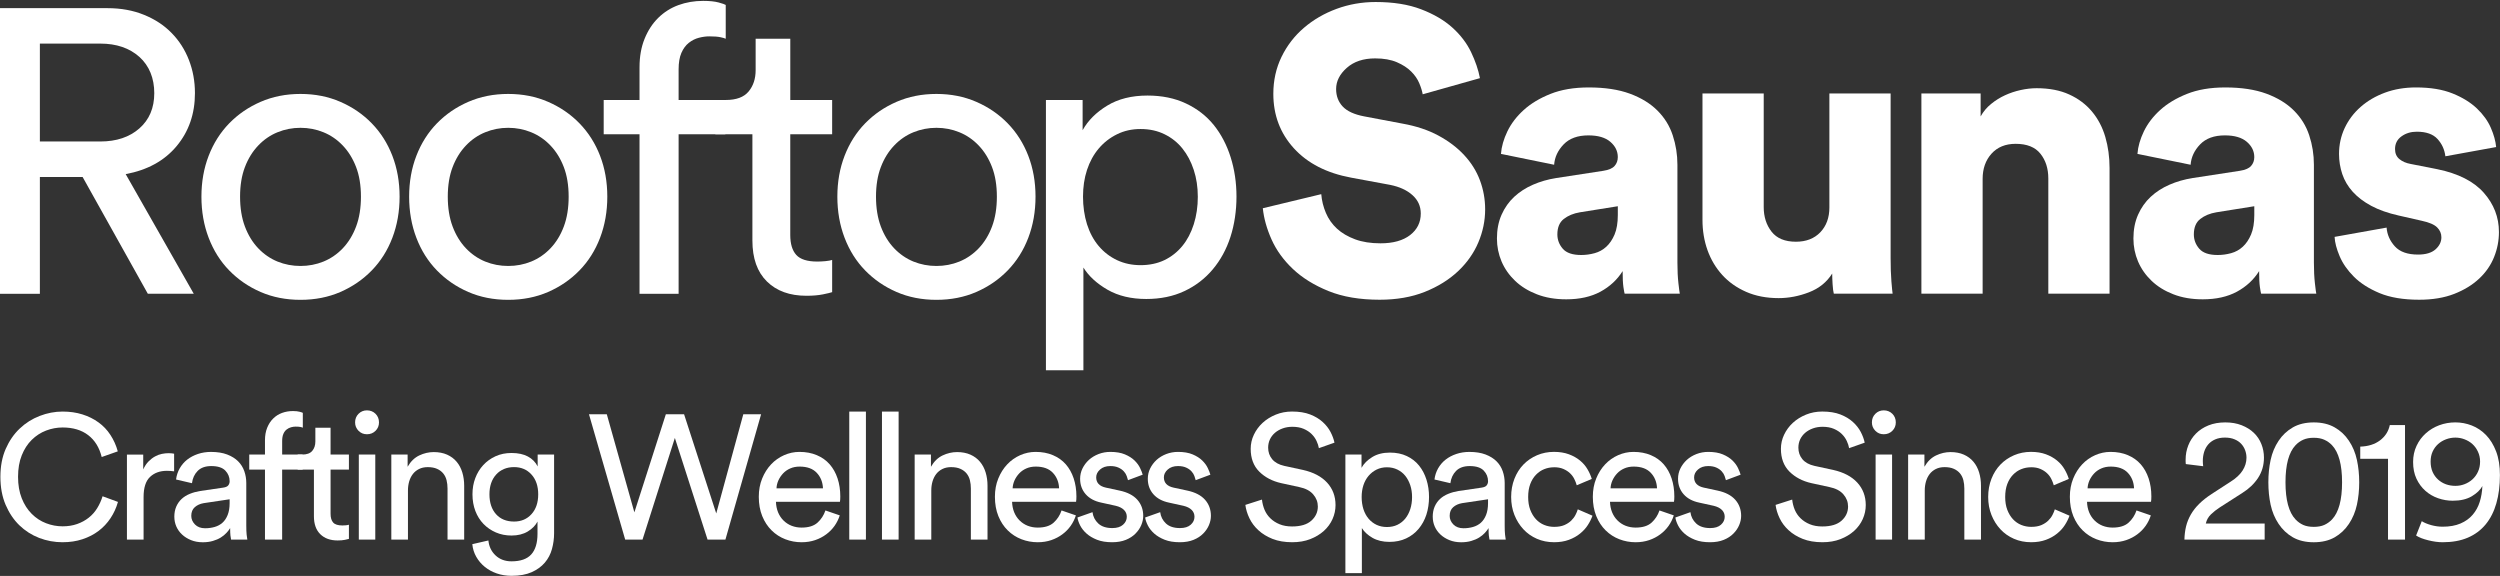 <?xml version="1.0" encoding="UTF-8"?> <svg xmlns="http://www.w3.org/2000/svg" id="Layer_1" data-name="Layer 1" viewBox="0 0 1973.11 454.57"><rect x="0" y="0" width="1973.11" height="454.57" fill="#333333" stroke="none"/><defs><style> .cls-1 { fill: #fff; stroke-width: 0px; } </style></defs><path class="cls-1" d="M1122.86,74.41c-.44-2.55-1.34-5.45-2.72-8.74-1.38-3.3-3.5-6.37-6.36-9.22-2.85-2.86-6.6-5.31-11.28-7.33-4.66-2.01-10.38-3.03-17.16-3.03-9.34,0-16.81,2.5-22.43,7.5-5.6,4.98-8.39,10.54-8.39,16.68,0,5.5,1.74,10.11,5.23,13.83,3.51,3.7,9.18,6.29,17.03,7.77l30.2,5.71c10.8,1.93,20.23,5.07,28.28,9.43,8.05,4.33,14.83,9.48,20.33,15.41,5.52,5.92,9.67,12.54,12.42,19.85,2.75,7.32,4.13,15,4.13,23.05,0,8.9-1.81,17.59-5.4,26.07-3.6,8.49-8.96,16.06-16.06,22.74-7.09,6.67-15.82,12.09-26.21,16.24-10.39,4.13-22.26,6.19-35.6,6.19-15.69,0-29.15-2.29-40.38-6.85-11.24-4.56-20.57-10.34-28-17.34-7.41-6.99-13.03-14.72-16.85-23.18-3.81-8.48-6.14-16.76-6.98-24.84l46.13-11.11c.41,5.09,1.63,10.03,3.65,14.79,2.01,4.77,4.93,8.91,8.74,12.42,3.8,3.49,8.57,6.29,14.31,8.43,5.73,2.12,12.4,3.16,20.02,3.16,9.98,0,17.77-2.17,23.39-6.5,5.62-4.35,8.43-10.03,8.43-17.03,0-5.73-2.18-10.56-6.54-14.48-4.33-3.92-10.22-6.62-17.65-8.12l-30.82-5.71c-19.31-3.59-34.36-11.33-45.16-23.18-10.8-11.88-16.2-26.19-16.2-42.96,0-10.59,2.17-20.34,6.5-29.24,4.35-8.89,10.23-16.52,17.65-22.87,7.43-6.37,16.01-11.36,25.76-14.96,9.74-3.59,20.02-5.4,30.82-5.4,13.98,0,25.95,1.92,35.91,5.74,9.98,3.81,18.2,8.63,24.66,14.45,6.47,5.83,11.39,12.3,14.79,19.4,3.39,7.09,5.72,13.92,6.98,20.5l-45.13,12.73Z"></path><path class="cls-1" d="M1181.45,188.23c0-6.99,1.21-13.24,3.65-18.75,2.45-5.52,5.79-10.25,10.01-14.17,4.24-3.92,9.17-7.09,14.79-9.53,5.62-2.45,11.71-4.21,18.3-5.26l37.18-5.71c4.24-.64,7.21-1.91,8.91-3.82,1.69-1.9,2.55-4.23,2.55-6.98,0-4.68-1.96-8.7-5.88-12.07-3.92-3.39-9.7-5.09-17.34-5.09-8.49,0-15.01,2.39-19.57,7.15-4.54,4.75-7.03,10.1-7.46,16.03l-41.97-8.57c.43-5.73,2.13-11.67,5.09-17.82,2.98-6.14,7.28-11.76,12.9-16.85,5.62-5.09,12.66-9.32,21.12-12.69,8.48-3.39,18.55-5.09,30.2-5.09,12.73,0,23.54,1.64,32.44,4.92,8.89,3.28,16.15,7.73,21.77,13.35,5.62,5.62,9.64,12.14,12.07,19.57,2.45,7.41,3.68,15.14,3.68,23.18v77.26c0,6.15.26,11.56.79,16.24.52,4.66.89,7.41,1.1,8.26h-43.55c-.21-.64-.53-2.38-.96-5.23-.41-2.86-.62-7.06-.62-12.59-4.25,6.79-10.08,12.2-17.51,16.24-7.41,4.01-16.41,6.02-27,6.02-8.69,0-16.43-1.33-23.22-3.99-6.79-2.63-12.51-6.17-17.16-10.63-4.66-4.45-8.21-9.53-10.66-15.24-2.43-5.73-3.65-11.77-3.65-18.13ZM1247.91,201.26c3.59,0,7.14-.48,10.63-1.44,3.51-.96,6.58-2.66,9.22-5.09,2.66-2.43,4.83-5.65,6.54-9.67,1.69-4.03,2.55-9.12,2.55-15.27v-7.02l-29.89,4.78c-5.09.85-9.34,2.61-12.73,5.26-3.4,2.64-5.09,6.71-5.09,12.21,0,4.25,1.43,8.01,4.3,11.32,2.86,3.28,7.69,4.92,14.48,4.92Z"></path><path class="cls-1" d="M1447.32,231.78c-.41-1.49-.74-3.97-.96-7.46-.21-3.51-.31-6.31-.31-8.43-4.25,6.79-10.35,11.72-18.3,14.79-7.94,3.07-15.93,4.61-23.98,4.61-9.55,0-18.08-1.64-25.59-4.92-7.52-3.3-13.83-7.76-18.92-13.38-5.09-5.62-8.97-12.13-11.63-19.54-2.64-7.43-3.96-15.38-3.96-23.84v-99.86h48.33v89.68c0,7.64,2.06,14.1,6.19,19.4,4.13,5.3,10.53,7.95,19.23,7.95,8.07,0,14.49-2.49,19.26-7.46,4.76-5,7.15-11.52,7.15-19.57v-89.98h48.33v129.71c0,7.22.21,13.44.62,18.64.43,5.19.76,8.41.96,9.67h-46.44Z"></path><path class="cls-1" d="M1564.78,231.78h-48.33V73.75h46.75v18.13c2.11-3.8,4.86-7.09,8.26-9.84,3.39-2.77,7.05-5.06,10.97-6.85,3.92-1.81,8.05-3.18,12.38-4.13,4.35-.96,8.55-1.44,12.59-1.44,9.95,0,18.52,1.65,25.73,4.95,7.22,3.28,13.22,7.79,17.99,13.52,4.76,5.71,8.26,12.38,10.49,20.02,2.22,7.62,3.34,15.77,3.34,24.46v99.2h-48.33v-90.91c0-7.84-2.08-14.35-6.23-19.54-4.13-5.2-10.65-7.81-19.54-7.81-8.05,0-14.41,2.61-19.09,7.81-4.66,5.19-6.98,11.8-6.98,19.85v90.6Z"></path><path class="cls-1" d="M1683.79,188.23c0-6.99,1.21-13.24,3.65-18.75,2.45-5.52,5.79-10.25,10.01-14.17,4.24-3.92,9.17-7.09,14.79-9.53,5.62-2.45,11.71-4.21,18.3-5.26l37.18-5.71c4.24-.64,7.21-1.91,8.91-3.82,1.69-1.9,2.55-4.23,2.55-6.98,0-4.68-1.96-8.7-5.88-12.07-3.92-3.39-9.7-5.09-17.34-5.09-8.49,0-15.01,2.39-19.57,7.15-4.54,4.75-7.03,10.1-7.46,16.03l-41.97-8.57c.43-5.73,2.13-11.67,5.09-17.82,2.98-6.14,7.28-11.76,12.9-16.85,5.62-5.09,12.66-9.32,21.12-12.69,8.48-3.39,18.55-5.09,30.2-5.09,12.73,0,23.54,1.64,32.44,4.92,8.89,3.28,16.15,7.73,21.77,13.35,5.62,5.62,9.64,12.14,12.07,19.57,2.45,7.41,3.68,15.14,3.68,23.18v77.26c0,6.15.26,11.56.79,16.24.52,4.66.89,7.41,1.1,8.26h-43.55c-.21-.64-.53-2.38-.96-5.23-.41-2.86-.62-7.06-.62-12.59-4.25,6.79-10.08,12.2-17.51,16.24-7.41,4.01-16.41,6.02-27,6.02-8.69,0-16.43-1.33-23.22-3.99-6.79-2.63-12.51-6.17-17.16-10.63-4.66-4.45-8.21-9.53-10.66-15.24-2.43-5.73-3.65-11.77-3.65-18.13ZM1750.25,201.26c3.59,0,7.14-.48,10.63-1.44,3.51-.96,6.58-2.66,9.22-5.09,2.66-2.43,4.83-5.65,6.54-9.67,1.69-4.03,2.55-9.12,2.55-15.27v-7.02l-29.89,4.78c-5.09.85-9.34,2.61-12.73,5.26-3.4,2.64-5.09,6.71-5.09,12.21,0,4.25,1.43,8.01,4.3,11.32,2.86,3.28,7.69,4.92,14.48,4.92Z"></path><path class="cls-1" d="M1883.61,179.63c.41,5.5,2.58,10.44,6.5,14.79,3.92,4.33,10.02,6.5,18.3,6.5,6.14,0,10.75-1.38,13.83-4.13,3.07-2.75,4.61-5.93,4.61-9.53,0-2.96-1.12-5.55-3.34-7.77-2.23-2.24-6.31-4-12.25-5.26l-18.13-4.13c-8.49-1.9-15.7-4.45-21.64-7.64-5.92-3.18-10.79-6.89-14.62-11.11-3.81-4.24-6.56-8.91-8.26-14-1.7-5.09-2.55-10.39-2.55-15.89,0-7.22,1.48-14.01,4.44-20.36,2.98-6.35,7.16-11.91,12.56-16.68,5.41-4.76,11.82-8.53,19.23-11.28,7.43-2.75,15.59-4.13,24.49-4.13,11.46,0,21.12,1.6,28.96,4.78,7.84,3.16,14.25,7.14,19.23,11.9,4.97,4.77,8.62,9.86,10.94,15.27,2.34,5.39,3.72,10.42,4.16,15.1l-40.07,7.29c-.64-5.3-2.72-9.85-6.23-13.66-3.49-3.83-8.93-5.74-16.34-5.74-4.66,0-8.69,1.23-12.07,3.68-3.4,2.43-5.09,5.77-5.09,10.01,0,3.4,1.15,6.05,3.47,7.95,2.34,1.91,5.31,3.18,8.91,3.82l20.98,4.13c16.53,3.4,28.77,9.6,36.7,18.61,7.95,9,11.94,19.32,11.94,30.99,0,6.79-1.27,13.36-3.82,19.71-2.53,6.36-6.45,12.03-11.76,17.03-5.3,4.98-11.87,9-19.71,12.07-7.84,3.07-17.06,4.61-27.66,4.61-12.5,0-22.93-1.75-31.3-5.23-8.38-3.51-15.1-7.81-20.19-12.9-5.09-5.09-8.86-10.49-11.28-16.2-2.43-5.73-3.77-10.82-3.99-15.27l41.04-7.33Z"></path><path class="cls-1" d="M65.18,139.67H31.47v92.19H0V6.44h84.89c10.59,0,20.17,1.75,28.76,5.26,8.6,3.49,15.86,8.26,21.77,14.31,5.93,6.04,10.49,13.13,13.66,21.29,3.18,8.14,4.78,16.88,4.78,26.21,0,16.33-4.83,30.27-14.48,41.83-9.63,11.54-23.03,18.9-40.18,22.08l53.73,94.42h-36.26l-51.49-92.19ZM79.15,111.67c12.73,0,23.01-3.44,30.85-10.32,7.84-6.9,11.76-16.18,11.76-27.83s-3.92-21.62-11.76-28.62c-7.84-6.99-18.13-10.49-30.85-10.49H31.47v77.26h47.68Z"></path><path class="cls-1" d="M237.16,209.91c6.37,0,12.42-1.15,18.13-3.47,5.73-2.34,10.82-5.83,15.27-10.49,4.45-4.68,7.95-10.4,10.49-17.16,2.55-6.78,3.82-14.64,3.82-23.56s-1.27-16.68-3.82-23.36c-2.55-6.67-6.05-12.33-10.49-16.99-4.45-4.68-9.55-8.17-15.27-10.49-5.71-2.34-11.76-3.51-18.13-3.51s-12.4,1.17-18.13,3.51c-5.71,2.32-10.79,5.81-15.24,10.49-4.45,4.66-7.95,10.32-10.49,16.99-2.55,6.67-3.82,14.46-3.82,23.36s1.27,16.78,3.82,23.56c2.55,6.77,6.04,12.49,10.49,17.16,4.45,4.66,9.53,8.15,15.24,10.49,5.73,2.32,11.77,3.47,18.13,3.47ZM237.16,74.14c11.46,0,21.95,2.08,31.47,6.23,9.54,4.13,17.8,9.79,24.8,16.99,7.02,7.21,12.43,15.74,16.24,25.59,3.8,9.86,5.71,20.62,5.71,32.27s-1.91,22.5-5.71,32.47c-3.81,9.96-9.22,18.53-16.24,25.73-7,7.21-15.26,12.88-24.8,17.03-9.52,4.13-20.01,6.19-31.47,6.19s-21.94-2.06-31.47-6.19c-9.52-4.14-17.78-9.82-24.8-17.03-7-7.2-12.4-15.77-16.2-25.73-3.81-9.98-5.71-20.79-5.71-32.47s1.9-22.4,5.71-32.27c3.8-9.85,9.2-18.39,16.2-25.59,7.02-7.2,15.28-12.86,24.8-16.99,9.54-4.14,20.03-6.23,31.47-6.23Z"></path><path class="cls-1" d="M401.09,209.91c6.37,0,12.42-1.15,18.13-3.47,5.73-2.34,10.82-5.83,15.27-10.49,4.45-4.68,7.95-10.4,10.49-17.16,2.55-6.78,3.82-14.64,3.82-23.56s-1.27-16.68-3.82-23.36c-2.55-6.67-6.05-12.33-10.49-16.99-4.45-4.68-9.55-8.17-15.27-10.49-5.71-2.34-11.76-3.51-18.13-3.51s-12.4,1.17-18.13,3.51c-5.71,2.32-10.79,5.81-15.24,10.49-4.45,4.66-7.95,10.32-10.49,16.99-2.55,6.67-3.82,14.46-3.82,23.36s1.27,16.78,3.82,23.56c2.55,6.77,6.04,12.49,10.49,17.16,4.45,4.66,9.53,8.15,15.24,10.49,5.73,2.32,11.77,3.47,18.13,3.47ZM401.09,74.14c11.46,0,21.95,2.08,31.47,6.23,9.54,4.13,17.8,9.79,24.8,16.99,7.02,7.21,12.43,15.74,16.24,25.59,3.8,9.86,5.71,20.62,5.71,32.27s-1.91,22.5-5.71,32.47c-3.81,9.96-9.22,18.53-16.24,25.73-7,7.21-15.26,12.88-24.8,17.03-9.52,4.13-20.01,6.19-31.47,6.19s-21.94-2.06-31.47-6.19c-9.52-4.14-17.78-9.82-24.8-17.03-7-7.2-12.4-15.77-16.2-25.73-3.81-9.98-5.71-20.79-5.71-32.47s1.9-22.4,5.71-32.27c3.8-9.85,9.2-18.39,16.2-25.59,7.02-7.2,15.28-12.86,24.8-16.99,9.54-4.14,20.03-6.23,31.47-6.23Z"></path><path class="cls-1" d="M535.59,105.96v125.9h-30.85v-125.9h-28.28v-27.04h28.28v-25.76c0-8.46,1.32-15.97,3.99-22.53,2.66-6.58,6.26-12.09,10.8-16.55,4.56-4.47,9.85-7.82,15.89-10.04,6.05-2.22,12.57-3.34,19.57-3.34,5.09,0,9.17.43,12.25,1.27,3.07.85,4.92,1.5,5.54,1.93v26.69c-.83-.41-2.25-.83-4.27-1.24-2.02-.43-4.94-.65-8.74-.65-2.55,0-5.25.37-8.12,1.1-2.87.74-5.53,2.06-7.98,3.99-2.43,1.91-4.39,4.56-5.88,7.95-1.47,3.4-2.2,7.74-2.2,13.04v24.15h36.87v27.04h-36.87Z"></path><path class="cls-1" d="M623.71,78.92h33.06v27.04h-33.06v79.49c0,7,1.58,12.25,4.75,15.75,3.18,3.49,8.7,5.23,16.55,5.23,1.93,0,4.04-.1,6.36-.31,2.34-.22,4.14-.55,5.4-.96v25.42c-1.26.44-3.7,1.02-7.29,1.75-3.6.73-7.95,1.1-13.04,1.1-13.14,0-23.53-3.76-31.16-11.28-7.64-7.52-11.45-18.27-11.45-32.27v-83.93h-29.24v-27.04h8.26c8.27,0,14.26-2.22,17.96-6.67,3.71-4.45,5.57-10.06,5.57-16.85v-24.8h27.35v48.33Z"></path><path class="cls-1" d="M739.06,209.91c6.37,0,12.42-1.15,18.13-3.47,5.73-2.34,10.82-5.83,15.27-10.49,4.45-4.68,7.95-10.4,10.49-17.16,2.55-6.78,3.82-14.64,3.82-23.56s-1.27-16.68-3.82-23.36c-2.55-6.67-6.05-12.33-10.49-16.99-4.45-4.68-9.55-8.17-15.27-10.49-5.71-2.34-11.76-3.51-18.13-3.51s-12.4,1.17-18.13,3.51c-5.71,2.32-10.79,5.81-15.24,10.49-4.45,4.66-7.95,10.32-10.49,16.99-2.55,6.67-3.82,14.46-3.82,23.36s1.27,16.78,3.82,23.56c2.55,6.77,6.04,12.49,10.49,17.16,4.45,4.66,9.53,8.15,15.24,10.49,5.73,2.32,11.77,3.47,18.13,3.47ZM739.06,74.14c11.46,0,21.95,2.08,31.47,6.23,9.54,4.13,17.8,9.79,24.8,16.99,7.02,7.21,12.43,15.74,16.24,25.59,3.8,9.86,5.71,20.62,5.71,32.27s-1.91,22.5-5.71,32.47c-3.81,9.96-9.22,18.53-16.24,25.73-7,7.21-15.26,12.88-24.8,17.03-9.52,4.13-20.01,6.19-31.47,6.19s-21.94-2.06-31.47-6.19c-9.52-4.14-17.78-9.82-24.8-17.03-7-7.2-12.4-15.77-16.2-25.73-3.81-9.98-5.71-20.79-5.71-32.47s1.9-22.4,5.71-32.27c3.8-9.85,9.2-18.39,16.2-25.59,7.02-7.2,15.28-12.86,24.8-16.99,9.54-4.14,20.03-6.23,31.47-6.23Z"></path><path class="cls-1" d="M825.49,292.25V78.92h28.96v23.84c4.21-7.61,10.67-14.07,19.37-19.37,8.69-5.31,19.3-7.98,31.82-7.98,11.44,0,21.55,2.08,30.34,6.23,8.81,4.13,16.12,9.79,21.95,16.99,5.82,7.21,10.27,15.69,13.35,25.45,3.07,9.75,4.61,20.12,4.61,31.13s-1.6,22.07-4.78,31.82c-3.16,9.75-7.83,18.28-13.97,25.59-6.15,7.32-13.62,13.04-22.43,17.16-8.79,4.13-18.8,6.19-30.03,6.19-11.88,0-22.07-2.43-30.55-7.29-8.46-4.88-14.82-10.71-19.06-17.51v81.08h-29.58ZM945.36,155.21c0-7.61-1.07-14.65-3.2-21.12-2.12-6.47-5.08-12.08-8.91-16.85-3.81-4.76-8.52-8.53-14.14-11.28-5.6-2.75-11.89-4.13-18.88-4.13s-12.99,1.38-18.61,4.13c-5.62,2.75-10.45,6.52-14.48,11.28-4.02,4.77-7.09,10.39-9.22,16.85-2.12,6.47-3.16,13.51-3.16,21.12s1.05,15.12,3.16,21.81c2.13,6.67,5.2,12.4,9.22,17.16,4.03,4.77,8.86,8.49,14.48,11.14,5.62,2.64,11.82,3.96,18.61,3.96s13.24-1.32,18.75-3.96c5.5-2.66,10.22-6.37,14.14-11.14,3.92-4.76,6.93-10.49,9.05-17.16,2.13-6.69,3.2-13.97,3.2-21.81Z"></path><path class="cls-1" d="M49.41,427.96c-6.42,0-12.59-1.14-18.51-3.41-5.9-2.29-11.1-5.62-15.62-9.98-4.5-4.38-8.12-9.78-10.87-16.2-2.73-6.42-4.09-13.77-4.09-22.05s1.38-15.6,4.16-21.98c2.79-6.37,6.48-11.74,11.08-16.1,4.61-4.38,9.87-7.71,15.79-9.98,5.92-2.29,11.94-3.44,18.06-3.44,5.68,0,10.89.75,15.62,2.24,4.75,1.5,8.98,3.59,12.69,6.29,3.73,2.68,6.88,5.99,9.43,9.91,2.56,3.9,4.51,8.22,5.81,12.97l-12.69,4.47c-1.88-7.54-5.45-13.31-10.7-17.3-5.25-4.01-11.97-6.02-20.16-6.02-4.45,0-8.8.82-13.04,2.44-4.25,1.63-8.01,4.08-11.32,7.33-3.3,3.26-5.93,7.33-7.88,12.21-1.95,4.88-2.92,10.54-2.92,16.96s.97,12.07,2.92,16.96c1.94,4.88,4.57,8.98,7.88,12.28,3.3,3.3,7.07,5.77,11.32,7.4,4.24,1.63,8.58,2.44,13.04,2.44,4.2,0,8.01-.6,11.45-1.82,3.44-1.21,6.48-2.86,9.12-4.95,2.66-2.08,4.89-4.59,6.71-7.53,1.81-2.93,3.23-6.07,4.27-9.43l12.14,4.47c-1.31,4.66-3.27,8.94-5.88,12.86-2.6,3.9-5.74,7.25-9.43,10.04-3.67,2.78-7.9,4.95-12.69,6.54-4.77,1.58-10,2.37-15.69,2.37Z"></path><path class="cls-1" d="M137.43,372c-1.95-.28-3.85-.41-5.71-.41-5.49,0-9.92,1.61-13.31,4.82-3.4,3.22-5.09,8.5-5.09,15.86v33.61h-13.14v-67.11h12.86v11.73c1.19-2.61,2.6-4.73,4.23-6.36,1.63-1.63,3.32-2.92,5.09-3.89,1.76-.98,3.58-1.66,5.43-2.03,1.87-.36,3.65-.55,5.33-.55.91,0,1.76.05,2.55.14.8.09,1.38.19,1.75.28v13.93Z"></path><path class="cls-1" d="M137.58,407.88c0-2.98.5-5.65,1.51-8.01,1.03-2.38,2.45-4.41,4.27-6.09,1.81-1.67,3.96-3.01,6.47-4.02,2.52-1.03,5.23-1.77,8.12-2.24l18.13-2.65c2.04-.29,3.41-.9,4.09-1.82.71-.94,1.07-2,1.07-3.2,0-3.25-1.14-6.06-3.41-8.43-2.27-2.38-5.97-3.58-11.08-3.58-4.66,0-8.25,1.29-10.77,3.85-2.5,2.55-3.99,5.77-4.47,9.67l-12.56-2.92c.39-3.16,1.34-6.09,2.86-8.77,1.53-2.7,3.51-5,5.92-6.91,2.43-1.9,5.25-3.39,8.46-4.47,3.21-1.07,6.62-1.62,10.25-1.62,5.02,0,9.3.68,12.83,2.03,3.55,1.36,6.44,3.16,8.67,5.4,2.22,2.23,3.85,4.83,4.88,7.81,1.03,2.96,1.55,6.07,1.55,9.32v33.64c0,2.96.09,5.32.28,7.09.18,1.77.36,3.08.55,3.92h-12.83c-.19-.84-.36-1.96-.52-3.34-.14-1.39-.21-3.31-.21-5.74-.74,1.22-1.71,2.48-2.92,3.78-1.2,1.31-2.68,2.53-4.47,3.65-1.77,1.1-3.84,2-6.19,2.68-2.36.71-5.04,1.07-8.01,1.07-3.44,0-6.54-.57-9.29-1.69-2.75-1.12-5.11-2.59-7.05-4.4-1.95-1.81-3.47-3.92-4.54-6.33-1.06-2.43-1.58-4.99-1.58-7.67ZM161.86,416.92c2.68,0,5.2-.34,7.57-1.03,2.38-.69,4.44-1.8,6.16-3.34,1.72-1.53,3.08-3.58,4.09-6.12,1.03-2.56,1.55-5.68,1.55-9.32v-3.06l-20.5,3.06c-2.8.48-5.13,1.54-6.98,3.16-1.86,1.63-2.79,3.92-2.79,6.88,0,2.53.97,4.78,2.92,6.78,1.97,2,4.63,2.99,7.98,2.99Z"></path><path class="cls-1" d="M222.68,370.62v55.24h-13.55v-55.24h-12.42v-11.87h12.42v-11.28c0-3.73.58-7.03,1.75-9.91,1.17-2.89,2.75-5.31,4.75-7.26,2-1.97,4.31-3.44,6.95-4.4,2.66-.98,5.52-1.48,8.6-1.48,2.22,0,4.01.2,5.37.58,1.35.37,2.17.64,2.44.83v11.73c-.37-.21-1-.4-1.89-.58-.88-.18-2.15-.28-3.82-.28-1.13,0-2.32.17-3.58.52-1.24.33-2.4.91-3.47,1.75-1.08.83-1.94,1.99-2.58,3.47-.64,1.47-.96,3.37-.96,5.71v10.59h16.17v11.87h-16.17Z"></path><path class="cls-1" d="M260.9,358.76h14.48v11.87h-14.48v34.88c0,3.08.69,5.38,2.06,6.91,1.39,1.54,3.82,2.3,7.26,2.3.84,0,1.77-.04,2.79-.14,1.03-.11,1.82-.26,2.37-.45v11.18c-.55.19-1.62.44-3.2.76-1.58.32-3.49.48-5.71.48-5.78,0-10.35-1.65-13.69-4.95-3.35-3.3-5.02-8.01-5.02-14.14v-36.84h-12.83v-11.87h3.65c3.62,0,6.24-.97,7.88-2.92,1.63-1.94,2.44-4.41,2.44-7.4v-10.87h12v21.19Z"></path><path class="cls-1" d="M283.19,425.87v-67.11h13v67.11h-13ZM280.26,333.37c0-2.7.9-4.96,2.72-6.78,1.81-1.81,4.02-2.72,6.64-2.72s4.96.91,6.78,2.72c1.81,1.81,2.72,4.08,2.72,6.78s-.91,4.81-2.72,6.64c-1.81,1.81-4.08,2.72-6.78,2.72s-4.83-.9-6.64-2.72c-1.81-1.83-2.72-4.04-2.72-6.64Z"></path><path class="cls-1" d="M321.99,425.87h-13.14v-67.11h12.86v9.63c2.41-4.2,5.47-7.17,9.18-8.94,3.73-1.76,7.55-2.65,11.45-2.65s7.5.68,10.53,2.03c3.03,1.36,5.54,3.22,7.53,5.61,2,2.36,3.48,5.18,4.47,8.43.98,3.26,1.48,6.74,1.48,10.46v42.55h-13.14v-40.31c0-2.34-.26-4.52-.76-6.57-.51-2.04-1.39-3.83-2.65-5.37-1.26-1.53-2.89-2.73-4.88-3.61-2-.89-4.44-1.34-7.33-1.34-2.61,0-4.9.5-6.85,1.48-1.95.96-3.58,2.29-4.88,3.96-1.29,1.68-2.26,3.64-2.92,5.88-.64,2.23-.96,4.59-.96,7.09v38.8Z"></path><path class="cls-1" d="M385.46,426.55c.46,4.75,2.34,8.68,5.64,11.8,3.3,3.11,7.51,4.68,12.62,4.68,7.06,0,12.25-1.81,15.55-5.43,3.3-3.63,4.95-9.07,4.95-16.34v-9.63c-1.58,3.08-4.14,5.69-7.67,7.84-3.53,2.13-7.81,3.2-12.83,3.2-4.47,0-8.59-.81-12.35-2.44-3.77-1.63-7.02-3.86-9.77-6.71-2.75-2.84-4.9-6.26-6.43-10.25-1.51-3.99-2.27-8.36-2.27-13.11s.73-8.81,2.2-12.76c1.49-3.96,3.59-7.4,6.29-10.32,2.7-2.93,5.93-5.26,9.7-6.98,3.76-1.72,7.96-2.58,12.62-2.58,5.2,0,9.53.93,12.97,2.79,3.44,1.86,5.99,4.46,7.67,7.81v-9.36h12.97v62.09c0,4.29-.57,8.44-1.69,12.49-1.1,4.03-2.98,7.61-5.64,10.73-2.64,3.11-6.11,5.62-10.39,7.53-4.27,1.9-9.56,2.86-15.89,2.86-4.2,0-8.08-.64-11.66-1.89-3.58-1.24-6.74-2.98-9.49-5.23-2.73-2.23-4.95-4.85-6.67-7.88-1.72-3.01-2.77-6.33-3.13-9.98l12.69-2.92ZM405.69,411.63c5.66,0,10.26-1.94,13.79-5.85,3.53-3.9,5.3-9.1,5.3-15.62s-1.77-11.71-5.3-15.62c-3.53-3.92-8.14-5.88-13.79-5.88s-10.58,1.96-14.1,5.88c-3.53,3.9-5.3,9.11-5.3,15.62s1.74,11.83,5.23,15.69c3.48,3.85,8.2,5.78,14.17,5.78Z"></path><path class="cls-1" d="M586.63,326.94h14.07l-28.17,98.93h-14.1l-25.8-80.22-25.52,80.22h-13.69l-28.58-98.93h14.07l21.77,77.43,24.84-77.43h14.38l25.39,78.29,21.36-78.29Z"></path><path class="cls-1" d="M649.53,385.41c-.19-4.83-1.81-8.91-4.88-12.21-3.08-3.3-7.59-4.95-13.55-4.95-2.78,0-5.26.5-7.46,1.48-2.18.96-4.04,2.26-5.57,3.89-1.54,1.63-2.78,3.47-3.71,5.5-.92,2.05-1.43,4.14-1.51,6.29h36.7ZM662.78,406.74c-.95,2.98-2.32,5.76-4.13,8.32-1.81,2.55-4.01,4.77-6.57,6.67-2.55,1.91-5.45,3.42-8.7,4.54-3.26,1.12-6.84,1.69-10.73,1.69-4.47,0-8.76-.79-12.86-2.37-4.08-1.58-7.69-3.9-10.8-6.98-3.12-3.07-5.59-6.83-7.4-11.28-1.81-4.47-2.72-9.55-2.72-15.24,0-5.3.88-10.1,2.65-14.41,1.76-4.33,4.11-8.06,7.05-11.18,2.93-3.11,6.35-5.54,10.25-7.26,3.92-1.72,7.96-2.58,12.14-2.58,5.11,0,9.68.86,13.72,2.58,4.06,1.72,7.43,4.12,10.11,7.19,2.7,3.08,4.78,6.78,6.23,11.11,1.44,4.32,2.17,9.07,2.17,14.28,0,.85-.03,1.65-.07,2.41-.05.74-.12,1.33-.21,1.79h-50.5c.09,2.98.64,5.74,1.65,8.26,1.03,2.5,2.45,4.66,4.27,6.47,1.81,1.81,3.94,3.22,6.4,4.2,2.48.96,5.11,1.44,7.91,1.44,5.48,0,9.67-1.29,12.56-3.89,2.89-2.61,4.97-5.82,6.26-9.63l11.32,3.89Z"></path><path class="cls-1" d="M670.28,425.87v-101.03h13.14v101.03h-13.14Z"></path><path class="cls-1" d="M696.09,425.87v-101.03h13.14v101.03h-13.14Z"></path><path class="cls-1" d="M735.03,425.87h-13.14v-67.11h12.86v9.63c2.41-4.2,5.47-7.17,9.18-8.94,3.73-1.76,7.55-2.65,11.45-2.65s7.5.68,10.53,2.03c3.03,1.36,5.54,3.22,7.53,5.61,2,2.36,3.48,5.18,4.47,8.43.98,3.26,1.48,6.74,1.48,10.46v42.55h-13.14v-40.31c0-2.34-.26-4.52-.76-6.57-.51-2.04-1.39-3.83-2.65-5.37-1.26-1.53-2.89-2.73-4.88-3.61-2-.89-4.44-1.34-7.33-1.34-2.61,0-4.9.5-6.85,1.48-1.95.96-3.58,2.29-4.88,3.96-1.29,1.68-2.26,3.64-2.92,5.88-.64,2.23-.96,4.59-.96,7.09v38.8Z"></path><path class="cls-1" d="M835.89,385.41c-.19-4.83-1.81-8.91-4.88-12.21-3.08-3.3-7.59-4.95-13.55-4.95-2.78,0-5.26.5-7.46,1.48-2.18.96-4.04,2.26-5.57,3.89-1.54,1.63-2.78,3.47-3.71,5.5-.92,2.05-1.43,4.14-1.51,6.29h36.7ZM849.14,406.74c-.95,2.98-2.32,5.76-4.13,8.32-1.81,2.55-4.01,4.77-6.57,6.67-2.55,1.91-5.45,3.42-8.7,4.54-3.26,1.12-6.84,1.69-10.73,1.69-4.47,0-8.76-.79-12.86-2.37-4.08-1.58-7.69-3.9-10.8-6.98-3.12-3.07-5.59-6.83-7.4-11.28-1.81-4.47-2.72-9.55-2.72-15.24,0-5.3.88-10.1,2.65-14.41,1.76-4.33,4.11-8.06,7.05-11.18,2.93-3.11,6.35-5.54,10.25-7.26,3.92-1.72,7.96-2.58,12.14-2.58,5.11,0,9.68.86,13.72,2.58,4.06,1.72,7.43,4.12,10.11,7.19,2.7,3.08,4.78,6.78,6.23,11.11,1.44,4.32,2.17,9.07,2.17,14.28,0,.85-.03,1.65-.07,2.41-.05.74-.12,1.33-.21,1.79h-50.5c.09,2.98.64,5.74,1.65,8.26,1.03,2.5,2.45,4.66,4.27,6.47,1.81,1.81,3.94,3.22,6.4,4.2,2.48.96,5.11,1.44,7.91,1.44,5.48,0,9.67-1.29,12.56-3.89,2.89-2.61,4.97-5.82,6.26-9.63l11.32,3.89Z"></path><path class="cls-1" d="M862.25,404.23c.46,3.53,1.98,6.52,4.57,8.94,2.61,2.41,6.29,3.61,11.04,3.61,3.71,0,6.54-.88,8.5-2.65,1.97-1.76,2.96-3.85,2.96-6.26,0-2.15-.75-3.96-2.24-5.43-1.5-1.49-3.64-2.56-6.43-3.23l-11.42-2.51c-5.32-1.1-9.45-3.32-12.38-6.67-2.92-3.35-4.37-7.4-4.37-12.14,0-2.89.62-5.61,1.86-8.15,1.26-2.56,2.96-4.82,5.09-6.78,2.15-1.94,4.69-3.48,7.6-4.61,2.93-1.12,6.03-1.69,9.29-1.69,4.56,0,8.4.65,11.52,1.96,3.11,1.31,5.65,2.92,7.6,4.82,1.94,1.91,3.41,3.89,4.37,5.95.98,2.05,1.67,3.8,2.06,5.26l-11.59,4.33c-.19-.83-.52-1.89-1-3.2-.46-1.31-1.2-2.53-2.24-3.68-1.01-1.17-2.4-2.17-4.16-2.99-1.77-.84-3.96-1.27-6.57-1.27-3.35,0-6.05.91-8.08,2.72-2.05,1.81-3.06,3.88-3.06,6.19,0,4.29,2.55,7,7.67,8.12l10.87,2.34c6.14,1.31,10.78,3.71,13.9,7.19,3.11,3.49,4.68,7.74,4.68,12.76,0,2.43-.52,4.87-1.55,7.29-1.01,2.41-2.53,4.64-4.54,6.67-2,2.05-4.53,3.7-7.6,4.95-3.08,1.26-6.7,1.89-10.87,1.89-4.66,0-8.63-.65-11.94-1.96-3.3-1.31-6.05-2.93-8.22-4.88-2.18-1.94-3.85-4.06-5.02-6.33-1.17-2.29-1.89-4.41-2.17-6.36l11.87-4.2Z"></path><path class="cls-1" d="M915.67,404.23c.46,3.53,1.98,6.52,4.57,8.94,2.61,2.41,6.29,3.61,11.04,3.61,3.71,0,6.54-.88,8.5-2.65,1.97-1.76,2.96-3.85,2.96-6.26,0-2.15-.75-3.96-2.24-5.43-1.5-1.49-3.64-2.56-6.43-3.23l-11.42-2.51c-5.32-1.1-9.45-3.32-12.38-6.67-2.92-3.35-4.37-7.4-4.37-12.14,0-2.89.62-5.61,1.86-8.15,1.26-2.56,2.96-4.82,5.09-6.78,2.15-1.94,4.69-3.48,7.6-4.61,2.93-1.12,6.03-1.69,9.29-1.69,4.56,0,8.4.65,11.52,1.96,3.11,1.31,5.65,2.92,7.6,4.82,1.94,1.91,3.41,3.89,4.37,5.95.98,2.05,1.67,3.8,2.06,5.26l-11.59,4.33c-.19-.83-.52-1.89-1-3.2-.46-1.31-1.2-2.53-2.24-3.68-1.01-1.17-2.4-2.17-4.16-2.99-1.77-.84-3.96-1.27-6.57-1.27-3.35,0-6.05.91-8.08,2.72-2.05,1.81-3.06,3.88-3.06,6.19,0,4.29,2.55,7,7.67,8.12l10.87,2.34c6.14,1.31,10.78,3.71,13.9,7.19,3.11,3.49,4.68,7.74,4.68,12.76,0,2.43-.52,4.87-1.55,7.29-1.01,2.41-2.53,4.64-4.54,6.67-2,2.05-4.53,3.7-7.6,4.95-3.08,1.26-6.7,1.89-10.87,1.89-4.66,0-8.63-.65-11.94-1.96-3.3-1.31-6.05-2.93-8.22-4.88-2.18-1.94-3.85-4.06-5.02-6.33-1.17-2.29-1.89-4.41-2.17-6.36l11.87-4.2Z"></path><path class="cls-1" d="M1040.92,353.73c-.28-1.76-.89-3.65-1.82-5.64-.92-2-2.22-3.83-3.89-5.5-1.68-1.67-3.78-3.04-6.29-4.13-2.5-1.07-5.47-1.62-8.91-1.62-2.8,0-5.36.43-7.67,1.27-2.32.83-4.35,1.99-6.09,3.47-1.72,1.5-3.05,3.23-3.99,5.23-.92,2-1.38,4.16-1.38,6.5,0,3.53,1.07,6.59,3.2,9.15,2.15,2.55,5.31,4.29,9.49,5.23l14.79,3.2c8.27,1.86,14.63,5.21,19.06,10.04,4.42,4.84,6.64,10.75,6.64,17.71,0,3.81-.79,7.49-2.37,11.04-1.58,3.53-3.87,6.66-6.85,9.36-2.98,2.68-6.57,4.84-10.77,6.47-4.18,1.63-8.91,2.44-14.21,2.44-5.97,0-11.16-.89-15.58-2.65-4.4-1.76-8.12-4.04-11.14-6.85-3.03-2.79-5.38-5.93-7.05-9.43-1.68-3.48-2.74-6.99-3.2-10.53l13.11-4.2c.29,2.8.97,5.49,2.03,8.05,1.07,2.55,2.61,4.8,4.61,6.74,2,1.95,4.41,3.51,7.26,4.68,2.84,1.17,6.12,1.75,9.84,1.75,6.78,0,11.88-1.53,15.27-4.61,3.39-3.07,5.09-6.78,5.09-11.14,0-3.55-1.22-6.74-3.65-9.56-2.41-2.84-6.12-4.78-11.14-5.81l-14.1-3.06c-7.07-1.58-12.86-4.62-17.37-9.12-4.5-4.51-6.74-10.5-6.74-17.96,0-3.9.83-7.61,2.51-11.14,1.67-3.53,3.96-6.65,6.88-9.36,2.93-2.7,6.4-4.87,10.39-6.5,4.01-1.63,8.3-2.44,12.86-2.44,5.57,0,10.33.77,14.28,2.3,3.96,1.54,7.27,3.53,9.91,5.95,2.66,2.41,4.73,5.06,6.23,7.95,1.49,2.89,2.51,5.68,3.06,8.36l-12.28,4.33Z"></path><path class="cls-1" d="M1061.84,452.39v-93.63h12.73v10.46c1.86-3.35,4.69-6.17,8.5-8.5,3.8-2.34,8.46-3.51,13.97-3.51,5.02,0,9.46.92,13.31,2.75,3.85,1.81,7.05,4.3,9.6,7.46,2.56,3.15,4.52,6.86,5.88,11.14,1.35,4.29,2.03,8.86,2.03,13.69s-.71,9.68-2.1,13.97c-1.4,4.27-3.46,8.01-6.16,11.21-2.68,3.22-5.97,5.73-9.84,7.53-3.85,1.81-8.25,2.72-13.17,2.72-5.21,0-9.67-1.07-13.38-3.2-3.71-2.15-6.5-4.72-8.36-7.71v35.6h-13ZM1114.46,392.26c0-3.37-.47-6.47-1.41-9.29-.95-2.84-2.25-5.31-3.92-7.4-1.68-2.08-3.75-3.73-6.23-4.95-2.46-1.21-5.21-1.82-8.26-1.82s-5.71.61-8.19,1.82c-2.46,1.22-4.57,2.87-6.33,4.95-1.77,2.09-3.12,4.56-4.06,7.4-.92,2.82-1.38,5.92-1.38,9.29s.46,6.63,1.38,9.56c.94,2.92,2.29,5.43,4.06,7.53,1.76,2.09,3.87,3.71,6.33,4.88,2.48,1.15,5.2,1.72,8.19,1.72s5.78-.57,8.19-1.72c2.43-1.17,4.51-2.79,6.23-4.88,1.72-2.11,3.04-4.62,3.99-7.53.94-2.93,1.41-6.12,1.41-9.56Z"></path><path class="cls-1" d="M1130.77,407.88c0-2.98.5-5.65,1.51-8.01,1.03-2.38,2.45-4.41,4.27-6.09,1.81-1.67,3.96-3.01,6.47-4.02,2.52-1.03,5.23-1.77,8.12-2.24l18.13-2.65c2.04-.29,3.41-.9,4.09-1.82.71-.94,1.07-2,1.07-3.2,0-3.25-1.14-6.06-3.41-8.43-2.27-2.38-5.97-3.58-11.08-3.58-4.66,0-8.25,1.29-10.77,3.85-2.5,2.55-3.99,5.77-4.47,9.67l-12.56-2.92c.39-3.16,1.34-6.09,2.86-8.77,1.53-2.7,3.51-5,5.92-6.91,2.43-1.9,5.25-3.39,8.46-4.47,3.21-1.07,6.62-1.62,10.25-1.62,5.02,0,9.3.68,12.83,2.03,3.55,1.36,6.44,3.16,8.67,5.4,2.22,2.23,3.85,4.83,4.88,7.81,1.03,2.96,1.55,6.07,1.55,9.32v33.64c0,2.96.09,5.32.28,7.09.18,1.77.36,3.08.55,3.92h-12.83c-.19-.84-.36-1.96-.52-3.34-.14-1.39-.21-3.31-.21-5.74-.74,1.22-1.71,2.48-2.92,3.78-1.2,1.31-2.68,2.53-4.47,3.65-1.77,1.1-3.84,2-6.19,2.68-2.36.71-5.04,1.07-8.01,1.07-3.44,0-6.54-.57-9.29-1.69-2.75-1.12-5.11-2.59-7.05-4.4-1.95-1.81-3.47-3.92-4.54-6.33-1.06-2.43-1.58-4.99-1.58-7.67ZM1155.05,416.92c2.68,0,5.2-.34,7.57-1.03,2.38-.69,4.44-1.8,6.16-3.34,1.72-1.53,3.08-3.58,4.09-6.12,1.03-2.56,1.55-5.68,1.55-9.32v-3.06l-20.5,3.06c-2.8.48-5.13,1.54-6.98,3.16-1.86,1.63-2.79,3.92-2.79,6.88,0,2.53.97,4.78,2.92,6.78,1.97,2,4.63,2.99,7.98,2.99Z"></path><path class="cls-1" d="M1226.47,368.8c-2.71,0-5.28.5-7.71,1.48-2.41.96-4.57,2.43-6.47,4.4-1.91,1.95-3.42,4.39-4.54,7.33-1.1,2.92-1.65,6.33-1.65,10.25s.55,7.18,1.65,10.11c1.12,2.92,2.61,5.38,4.47,7.4,1.86,2,4.03,3.51,6.54,4.54,2.52,1.01,5.13,1.51,7.84,1.51,3.16,0,5.83-.46,8.01-1.38,2.18-.94,3.99-2.11,5.43-3.51,1.44-1.39,2.58-2.91,3.41-4.54.84-1.63,1.45-3.1,1.82-4.4l11.59,5.02c-.85,2.43-2.06,4.88-3.65,7.36-1.57,2.46-3.6,4.7-6.12,6.74-2.5,2.05-5.46,3.7-8.87,4.95-3.4,1.26-7.28,1.89-11.63,1.89-4.94,0-9.48-.91-13.62-2.72-4.13-1.81-7.69-4.32-10.66-7.53-2.98-3.21-5.33-6.97-7.05-11.28-1.72-4.33-2.58-9.06-2.58-14.17s.86-10.02,2.58-14.38c1.72-4.38,4.09-8.13,7.12-11.25,3.03-3.11,6.6-5.56,10.73-7.33,4.14-1.76,8.6-2.65,13.35-2.65,4.45,0,8.37.64,11.76,1.89,3.41,1.26,6.35,2.92,8.81,4.95,2.48,2.05,4.45,4.35,5.92,6.91,1.49,2.55,2.61,5.08,3.37,7.6l-11.87,5.02c-.46-1.67-1.12-3.35-1.96-5.02-.83-1.67-1.96-3.18-3.41-4.54-1.44-1.35-3.19-2.46-5.23-3.34-2.05-.89-4.51-1.34-7.4-1.34Z"></path><path class="cls-1" d="M1307.8,385.41c-.19-4.83-1.81-8.91-4.88-12.21-3.08-3.3-7.59-4.95-13.55-4.95-2.78,0-5.26.5-7.46,1.48-2.18.96-4.04,2.26-5.57,3.89-1.54,1.63-2.78,3.47-3.71,5.5-.92,2.05-1.43,4.14-1.51,6.29h36.7ZM1321.04,406.74c-.95,2.98-2.32,5.76-4.13,8.32-1.81,2.55-4.01,4.77-6.57,6.67-2.55,1.91-5.45,3.42-8.7,4.54-3.26,1.12-6.84,1.69-10.73,1.69-4.47,0-8.76-.79-12.86-2.37-4.08-1.58-7.69-3.9-10.8-6.98-3.12-3.07-5.59-6.83-7.4-11.28-1.81-4.47-2.72-9.55-2.72-15.24,0-5.3.88-10.1,2.65-14.41,1.76-4.33,4.11-8.06,7.05-11.18,2.93-3.11,6.35-5.54,10.25-7.26,3.92-1.72,7.96-2.58,12.14-2.58,5.11,0,9.68.86,13.72,2.58,4.06,1.72,7.43,4.12,10.11,7.19,2.7,3.08,4.78,6.78,6.23,11.11,1.44,4.32,2.17,9.07,2.17,14.28,0,.85-.03,1.65-.07,2.41-.05.74-.12,1.33-.21,1.79h-50.5c.09,2.98.64,5.74,1.65,8.26,1.03,2.5,2.45,4.66,4.27,6.47,1.81,1.81,3.94,3.22,6.4,4.2,2.48.96,5.11,1.44,7.91,1.44,5.48,0,9.67-1.29,12.56-3.89,2.89-2.61,4.97-5.82,6.26-9.63l11.32,3.89Z"></path><path class="cls-1" d="M1334.15,404.23c.46,3.53,1.98,6.52,4.57,8.94,2.61,2.41,6.29,3.61,11.04,3.61,3.71,0,6.54-.88,8.5-2.65,1.97-1.76,2.96-3.85,2.96-6.26,0-2.15-.75-3.96-2.24-5.43-1.5-1.49-3.64-2.56-6.43-3.23l-11.42-2.51c-5.32-1.1-9.45-3.32-12.38-6.67-2.92-3.35-4.37-7.4-4.37-12.14,0-2.89.62-5.61,1.86-8.15,1.26-2.56,2.96-4.82,5.09-6.78,2.15-1.94,4.69-3.48,7.6-4.61,2.93-1.12,6.03-1.69,9.29-1.69,4.56,0,8.4.65,11.52,1.96,3.11,1.31,5.65,2.92,7.6,4.82,1.94,1.91,3.41,3.89,4.37,5.95.98,2.05,1.67,3.8,2.06,5.26l-11.59,4.33c-.19-.83-.52-1.89-1-3.2-.46-1.31-1.2-2.53-2.24-3.68-1.01-1.17-2.4-2.17-4.16-2.99-1.77-.84-3.96-1.27-6.57-1.27-3.35,0-6.05.91-8.08,2.72-2.05,1.81-3.06,3.88-3.06,6.19,0,4.29,2.55,7,7.67,8.12l10.87,2.34c6.14,1.31,10.78,3.71,13.9,7.19,3.11,3.49,4.68,7.74,4.68,12.76,0,2.43-.52,4.87-1.55,7.29-1.01,2.41-2.53,4.64-4.54,6.67-2,2.05-4.53,3.7-7.6,4.95-3.08,1.26-6.7,1.89-10.87,1.89-4.66,0-8.63-.65-11.94-1.96-3.3-1.31-6.05-2.93-8.22-4.88-2.18-1.94-3.85-4.06-5.02-6.33-1.17-2.29-1.89-4.41-2.17-6.36l11.87-4.2Z"></path><path class="cls-1" d="M1459.4,353.73c-.28-1.76-.89-3.65-1.82-5.64-.92-2-2.22-3.83-3.89-5.5-1.68-1.67-3.78-3.04-6.29-4.13-2.5-1.07-5.47-1.62-8.91-1.62-2.8,0-5.36.43-7.67,1.27-2.32.83-4.35,1.99-6.09,3.47-1.72,1.5-3.05,3.23-3.99,5.23-.92,2-1.38,4.16-1.38,6.5,0,3.53,1.07,6.59,3.2,9.15,2.15,2.55,5.31,4.29,9.49,5.23l14.79,3.2c8.27,1.86,14.63,5.21,19.06,10.04,4.42,4.84,6.64,10.75,6.64,17.71,0,3.81-.79,7.49-2.37,11.04-1.58,3.53-3.87,6.66-6.85,9.36-2.98,2.68-6.57,4.84-10.77,6.47-4.18,1.63-8.91,2.44-14.21,2.44-5.97,0-11.16-.89-15.58-2.65-4.4-1.76-8.12-4.04-11.14-6.85-3.03-2.79-5.38-5.93-7.05-9.43-1.68-3.48-2.74-6.99-3.2-10.53l13.11-4.2c.29,2.8.97,5.49,2.03,8.05,1.07,2.55,2.61,4.8,4.61,6.74,2,1.95,4.41,3.51,7.26,4.68,2.84,1.17,6.12,1.75,9.84,1.75,6.78,0,11.88-1.53,15.27-4.61,3.39-3.07,5.09-6.78,5.09-11.14,0-3.55-1.22-6.74-3.65-9.56-2.41-2.84-6.12-4.78-11.14-5.81l-14.1-3.06c-7.07-1.58-12.86-4.62-17.37-9.12-4.5-4.51-6.74-10.5-6.74-17.96,0-3.9.83-7.61,2.51-11.14,1.67-3.53,3.96-6.65,6.88-9.36,2.93-2.7,6.4-4.87,10.39-6.5,4.01-1.63,8.3-2.44,12.86-2.44,5.57,0,10.33.77,14.28,2.3,3.96,1.54,7.27,3.53,9.91,5.95,2.66,2.41,4.73,5.06,6.23,7.95,1.49,2.89,2.51,5.68,3.06,8.36l-12.28,4.33Z"></path><path class="cls-1" d="M1480.31,425.87v-67.11h13v67.11h-13ZM1477.39,333.37c0-2.7.9-4.96,2.72-6.78,1.81-1.81,4.02-2.72,6.64-2.72s4.96.91,6.78,2.72c1.81,1.81,2.72,4.08,2.72,6.78s-.91,4.81-2.72,6.64c-1.81,1.81-4.08,2.72-6.78,2.72s-4.83-.9-6.64-2.72c-1.81-1.83-2.72-4.04-2.72-6.64Z"></path><path class="cls-1" d="M1519.12,425.87h-13.14v-67.11h12.86v9.63c2.41-4.2,5.47-7.17,9.18-8.94,3.73-1.76,7.55-2.65,11.45-2.65s7.5.68,10.53,2.03c3.03,1.36,5.54,3.22,7.53,5.61,2,2.36,3.48,5.18,4.47,8.43.98,3.26,1.48,6.74,1.48,10.46v42.55h-13.14v-40.31c0-2.34-.26-4.52-.76-6.57-.51-2.04-1.39-3.83-2.65-5.37-1.26-1.53-2.89-2.73-4.88-3.61-2-.89-4.44-1.34-7.33-1.34-2.61,0-4.9.5-6.85,1.48-1.95.96-3.58,2.29-4.88,3.96-1.29,1.68-2.26,3.64-2.92,5.88-.64,2.23-.96,4.59-.96,7.09v38.8Z"></path><path class="cls-1" d="M1602.96,368.8c-2.71,0-5.28.5-7.71,1.48-2.41.96-4.57,2.43-6.47,4.4-1.91,1.95-3.42,4.39-4.54,7.33-1.1,2.92-1.65,6.33-1.65,10.25s.55,7.18,1.65,10.11c1.12,2.92,2.61,5.38,4.47,7.4,1.86,2,4.03,3.51,6.54,4.54,2.52,1.01,5.13,1.51,7.84,1.51,3.16,0,5.83-.46,8.01-1.38,2.18-.94,3.99-2.11,5.43-3.51,1.44-1.39,2.58-2.91,3.41-4.54.84-1.63,1.45-3.1,1.82-4.4l11.59,5.02c-.85,2.43-2.06,4.88-3.65,7.36-1.57,2.46-3.6,4.7-6.12,6.74-2.5,2.05-5.46,3.7-8.87,4.95-3.4,1.26-7.28,1.89-11.63,1.89-4.94,0-9.48-.91-13.62-2.72-4.13-1.81-7.69-4.32-10.66-7.53-2.98-3.21-5.33-6.97-7.05-11.28-1.72-4.33-2.58-9.06-2.58-14.17s.86-10.02,2.58-14.38c1.72-4.38,4.09-8.13,7.12-11.25,3.03-3.11,6.6-5.56,10.73-7.33,4.14-1.76,8.6-2.65,13.35-2.65,4.45,0,8.37.64,11.76,1.89,3.41,1.26,6.35,2.92,8.81,4.95,2.48,2.05,4.45,4.35,5.92,6.91,1.49,2.55,2.61,5.08,3.37,7.6l-11.87,5.02c-.46-1.67-1.12-3.35-1.96-5.02-.83-1.67-1.96-3.18-3.41-4.54-1.44-1.35-3.19-2.46-5.23-3.34-2.05-.89-4.51-1.34-7.4-1.34Z"></path><path class="cls-1" d="M1684.29,385.41c-.19-4.83-1.81-8.91-4.88-12.21-3.08-3.3-7.59-4.95-13.55-4.95-2.78,0-5.26.5-7.46,1.48-2.18.96-4.04,2.26-5.57,3.89-1.54,1.63-2.78,3.47-3.71,5.5-.92,2.05-1.43,4.14-1.51,6.29h36.7ZM1697.53,406.74c-.95,2.98-2.32,5.76-4.13,8.32-1.81,2.55-4.01,4.77-6.57,6.67-2.55,1.91-5.45,3.42-8.7,4.54-3.26,1.12-6.84,1.69-10.73,1.69-4.47,0-8.76-.79-12.86-2.37-4.08-1.58-7.69-3.9-10.8-6.98-3.12-3.07-5.59-6.83-7.4-11.28-1.81-4.47-2.72-9.55-2.72-15.24,0-5.3.88-10.1,2.65-14.41,1.76-4.33,4.11-8.06,7.05-11.18,2.93-3.11,6.35-5.54,10.25-7.26,3.92-1.72,7.96-2.58,12.14-2.58,5.11,0,9.68.86,13.72,2.58,4.06,1.72,7.43,4.12,10.11,7.19,2.7,3.08,4.78,6.78,6.23,11.11,1.44,4.32,2.17,9.07,2.17,14.28,0,.85-.03,1.65-.07,2.41-.05.74-.12,1.33-.21,1.79h-50.5c.09,2.98.64,5.74,1.65,8.26,1.03,2.5,2.45,4.66,4.27,6.47,1.81,1.81,3.94,3.22,6.4,4.2,2.48.96,5.11,1.44,7.91,1.44,5.48,0,9.67-1.29,12.56-3.89,2.89-2.61,4.97-5.82,6.26-9.63l11.32,3.89Z"></path><path class="cls-1" d="M1725.13,366.29c-.09-.64-.14-1.26-.14-1.86v-1.75c0-3.92.7-7.64,2.1-11.18,1.39-3.53,3.41-6.64,6.05-9.32,2.66-2.7,5.93-4.85,9.84-6.43,3.92-1.58,8.34-2.37,13.28-2.37s9.16.75,12.97,2.24c3.8,1.5,7.02,3.5,9.63,6.02,2.61,2.5,4.58,5.45,5.92,8.84,1.35,3.4,2.03,6.95,2.03,10.66,0,5.97-1.54,11.3-4.61,15.99-3.08,4.68-7.21,8.65-12.42,11.9l-17.85,11.45c-2.6,1.68-4.92,3.51-6.98,5.5-2.05,2-3.39,4.39-4.02,7.19h46.44v12.69h-63.33c.09-3.71.52-7.2,1.31-10.46.8-3.25,2.06-6.37,3.78-9.36,1.72-2.98,3.92-5.79,6.6-8.43,2.7-2.66,5.97-5.24,9.8-7.74l15.07-9.77c4.27-2.7,7.4-5.64,9.39-8.81,2.01-3.16,3.03-6.51,3.03-10.04,0-2.04-.36-4.01-1.07-5.92-.69-1.9-1.74-3.59-3.13-5.09-1.4-1.49-3.16-2.67-5.3-3.54-2.13-.89-4.64-1.34-7.53-1.34s-5.57.5-7.77,1.48c-2.18.96-3.99,2.29-5.43,3.96-1.43,1.68-2.49,3.64-3.2,5.88-.69,2.23-1.03,4.64-1.03,7.22,0,.67.02,1.32.07,1.96.04.64.11,1.34.21,2.1l-13.69-1.69Z"></path><path class="cls-1" d="M1803.81,380.67c0,13.95,2.65,23.72,7.95,29.31,1.76,1.86,3.78,3.3,6.05,4.33,2.29,1.01,5.07,1.51,8.32,1.51s6.02-.5,8.29-1.51c2.29-1.03,4.32-2.48,6.09-4.33,5.3-5.59,7.95-15.36,7.95-29.31s-2.65-23.73-7.95-29.31c-1.77-1.86-3.8-3.28-6.09-4.3-2.27-1.03-5.04-1.55-8.29-1.55s-6.04.52-8.32,1.55c-2.27,1.01-4.29,2.44-6.05,4.3-5.3,5.57-7.95,15.34-7.95,29.31ZM1790.29,380.67c0-6.23.59-12.14,1.79-17.71,1.21-5.59,3.31-10.61,6.29-15.07,2.98-4.47,6.74-8,11.28-10.59,4.56-2.61,10.05-3.92,16.48-3.92s11.91,1.31,16.48,3.92c4.56,2.6,8.32,6.12,11.28,10.59,2.98,4.45,5.07,9.48,6.29,15.07,1.21,5.57,1.82,11.48,1.82,17.71s-.61,12.14-1.82,17.71c-1.22,5.57-3.32,10.59-6.29,15.07-2.96,4.47-6.72,8.01-11.28,10.63-4.57,2.59-10.06,3.89-16.48,3.89s-11.92-1.3-16.48-3.89c-4.54-2.61-8.31-6.16-11.28-10.63-2.98-4.47-5.08-9.49-6.29-15.07-1.2-5.57-1.79-11.47-1.79-17.71Z"></path><path class="cls-1" d="M1884.72,425.87v-63.77h-21.91v-9.6c6.33-.21,11.53-1.86,15.62-4.95,4.1-3.11,6.67-7.14,7.71-12.07h12v90.4h-13.42Z"></path><path class="cls-1" d="M1911.37,411.35c1.94,1.22,4.44,2.25,7.46,3.1,3.03.83,6.03,1.24,9.01,1.24,5.48,0,10.16-.83,14.07-2.51,3.92-1.67,7.13-3.97,9.63-6.91,2.52-2.93,4.38-6.33,5.57-10.18,1.21-3.85,1.91-8.01,2.1-12.49-1.58,2.98-4.36,5.67-8.32,8.05-3.95,2.36-8.98,3.54-15.1,3.54-3.92,0-7.77-.65-11.52-1.96-3.77-1.31-7.11-3.25-10.04-5.85-2.94-2.61-5.29-5.8-7.05-9.56-1.77-3.78-2.65-8.19-2.65-13.21,0-4.63.9-8.87,2.72-12.73,1.81-3.87,4.25-7.17,7.33-9.91,3.07-2.75,6.6-4.87,10.59-6.36,4.01-1.49,8.26-2.24,12.73-2.24s8.75.82,12.93,2.44c4.2,1.63,7.95,4.14,11.25,7.53,3.3,3.4,5.95,7.7,7.95,12.9,2.01,5.21,3.03,11.45,3.03,18.71,0,8.28-.95,15.7-2.82,22.26-1.86,6.54-4.67,12.09-8.43,16.65-3.77,4.57-8.46,8.07-14.1,10.49-5.62,2.41-12.24,3.61-19.85,3.61-1.77,0-3.64-.14-5.61-.41-1.95-.28-3.88-.65-5.78-1.14-1.91-.46-3.7-1.01-5.37-1.65-1.68-.66-3.08-1.36-4.2-2.1l4.47-11.32ZM1957.39,364.33c0-2.86-.57-5.48-1.69-7.84-1.1-2.38-2.56-4.39-4.37-6.02-1.81-1.63-3.89-2.87-6.23-3.75-2.32-.89-4.73-1.34-7.22-1.34s-4.98.45-7.36,1.34c-2.36.88-4.45,2.12-6.26,3.75-1.81,1.63-3.26,3.61-4.33,5.95-1.06,2.32-1.58,4.95-1.58,7.91s.52,5.8,1.58,8.19c1.07,2.36,2.52,4.36,4.33,5.99,1.81,1.63,3.87,2.87,6.19,3.71,2.34.83,4.82,1.24,7.43,1.24s4.9-.43,7.22-1.31c2.34-.89,4.41-2.15,6.23-3.78,1.81-1.63,3.27-3.62,4.37-5.99,1.12-2.38,1.69-5.07,1.69-8.05Z"></path></svg> 
